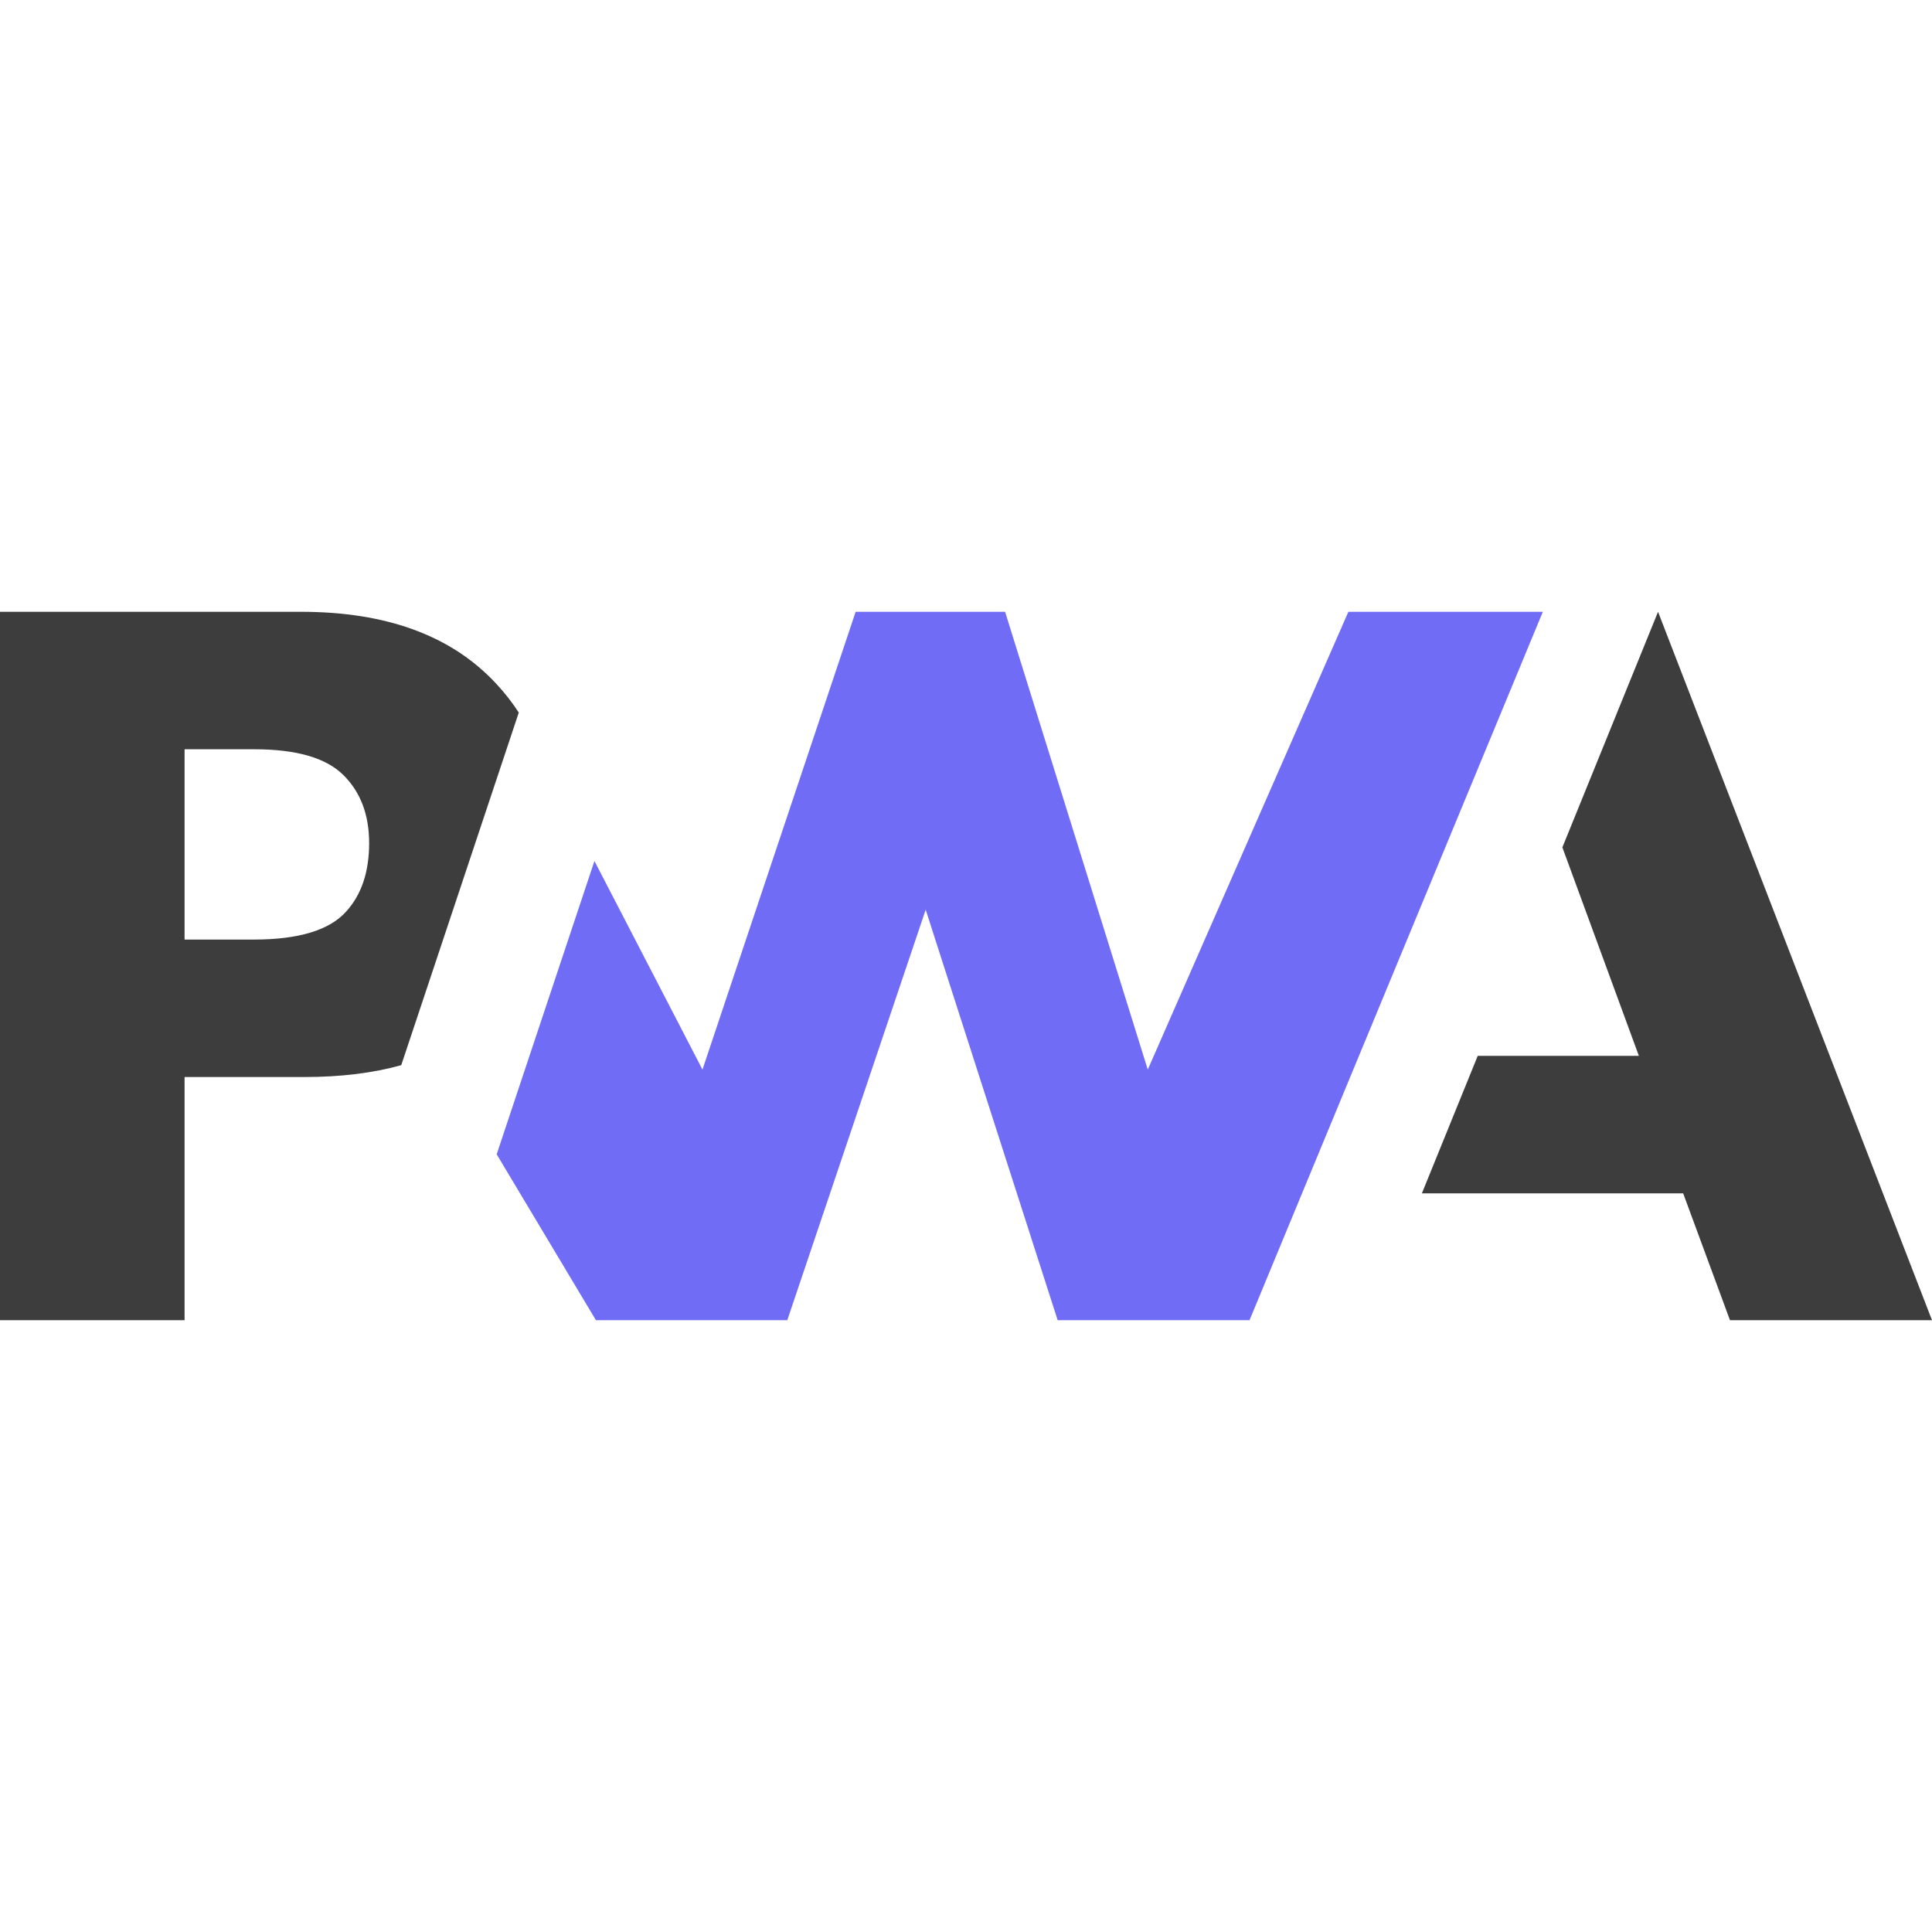 <svg width="60" height="60" viewBox="0 0 60 60" fill="none" xmlns="http://www.w3.org/2000/svg">
<g clip-path="url(#clip0_160_3283)">
<path d="M44.158 37.06L45.892 32.791H50.897L48.521 26.316L51.492 19L60 41H53.726L52.272 37.06H44.158Z" fill="#3D3D3D"/>
<path d="M38.805 41L47.914 19L41.875 19L35.645 33.217L31.214 19H26.573L21.816 33.217L18.461 26.739L15.425 35.848L18.507 41H24.45L28.748 28.251L32.847 41H38.805Z" fill="#706CF5"/>
<path d="M5.732 33.448H9.451C10.578 33.448 11.581 33.325 12.461 33.08L13.423 30.195L16.111 22.129C15.906 21.812 15.672 21.514 15.409 21.232C14.029 19.744 12.01 19 9.351 19H0V41H5.732V33.448ZM10.655 24.061C11.194 24.59 11.464 25.297 11.464 26.183C11.464 27.076 11.227 27.784 10.752 28.307C10.233 28.888 9.276 29.179 7.881 29.179H5.732V23.269H7.897C9.197 23.269 10.116 23.533 10.655 24.061Z" fill="#3D3D3D"/>
</g>
<defs>
<clipPath id="clip0_160_3283">
<rect width="60" height="22" fill="white" transform="translate(0 19)"/>
</clipPath>
</defs>
</svg>
